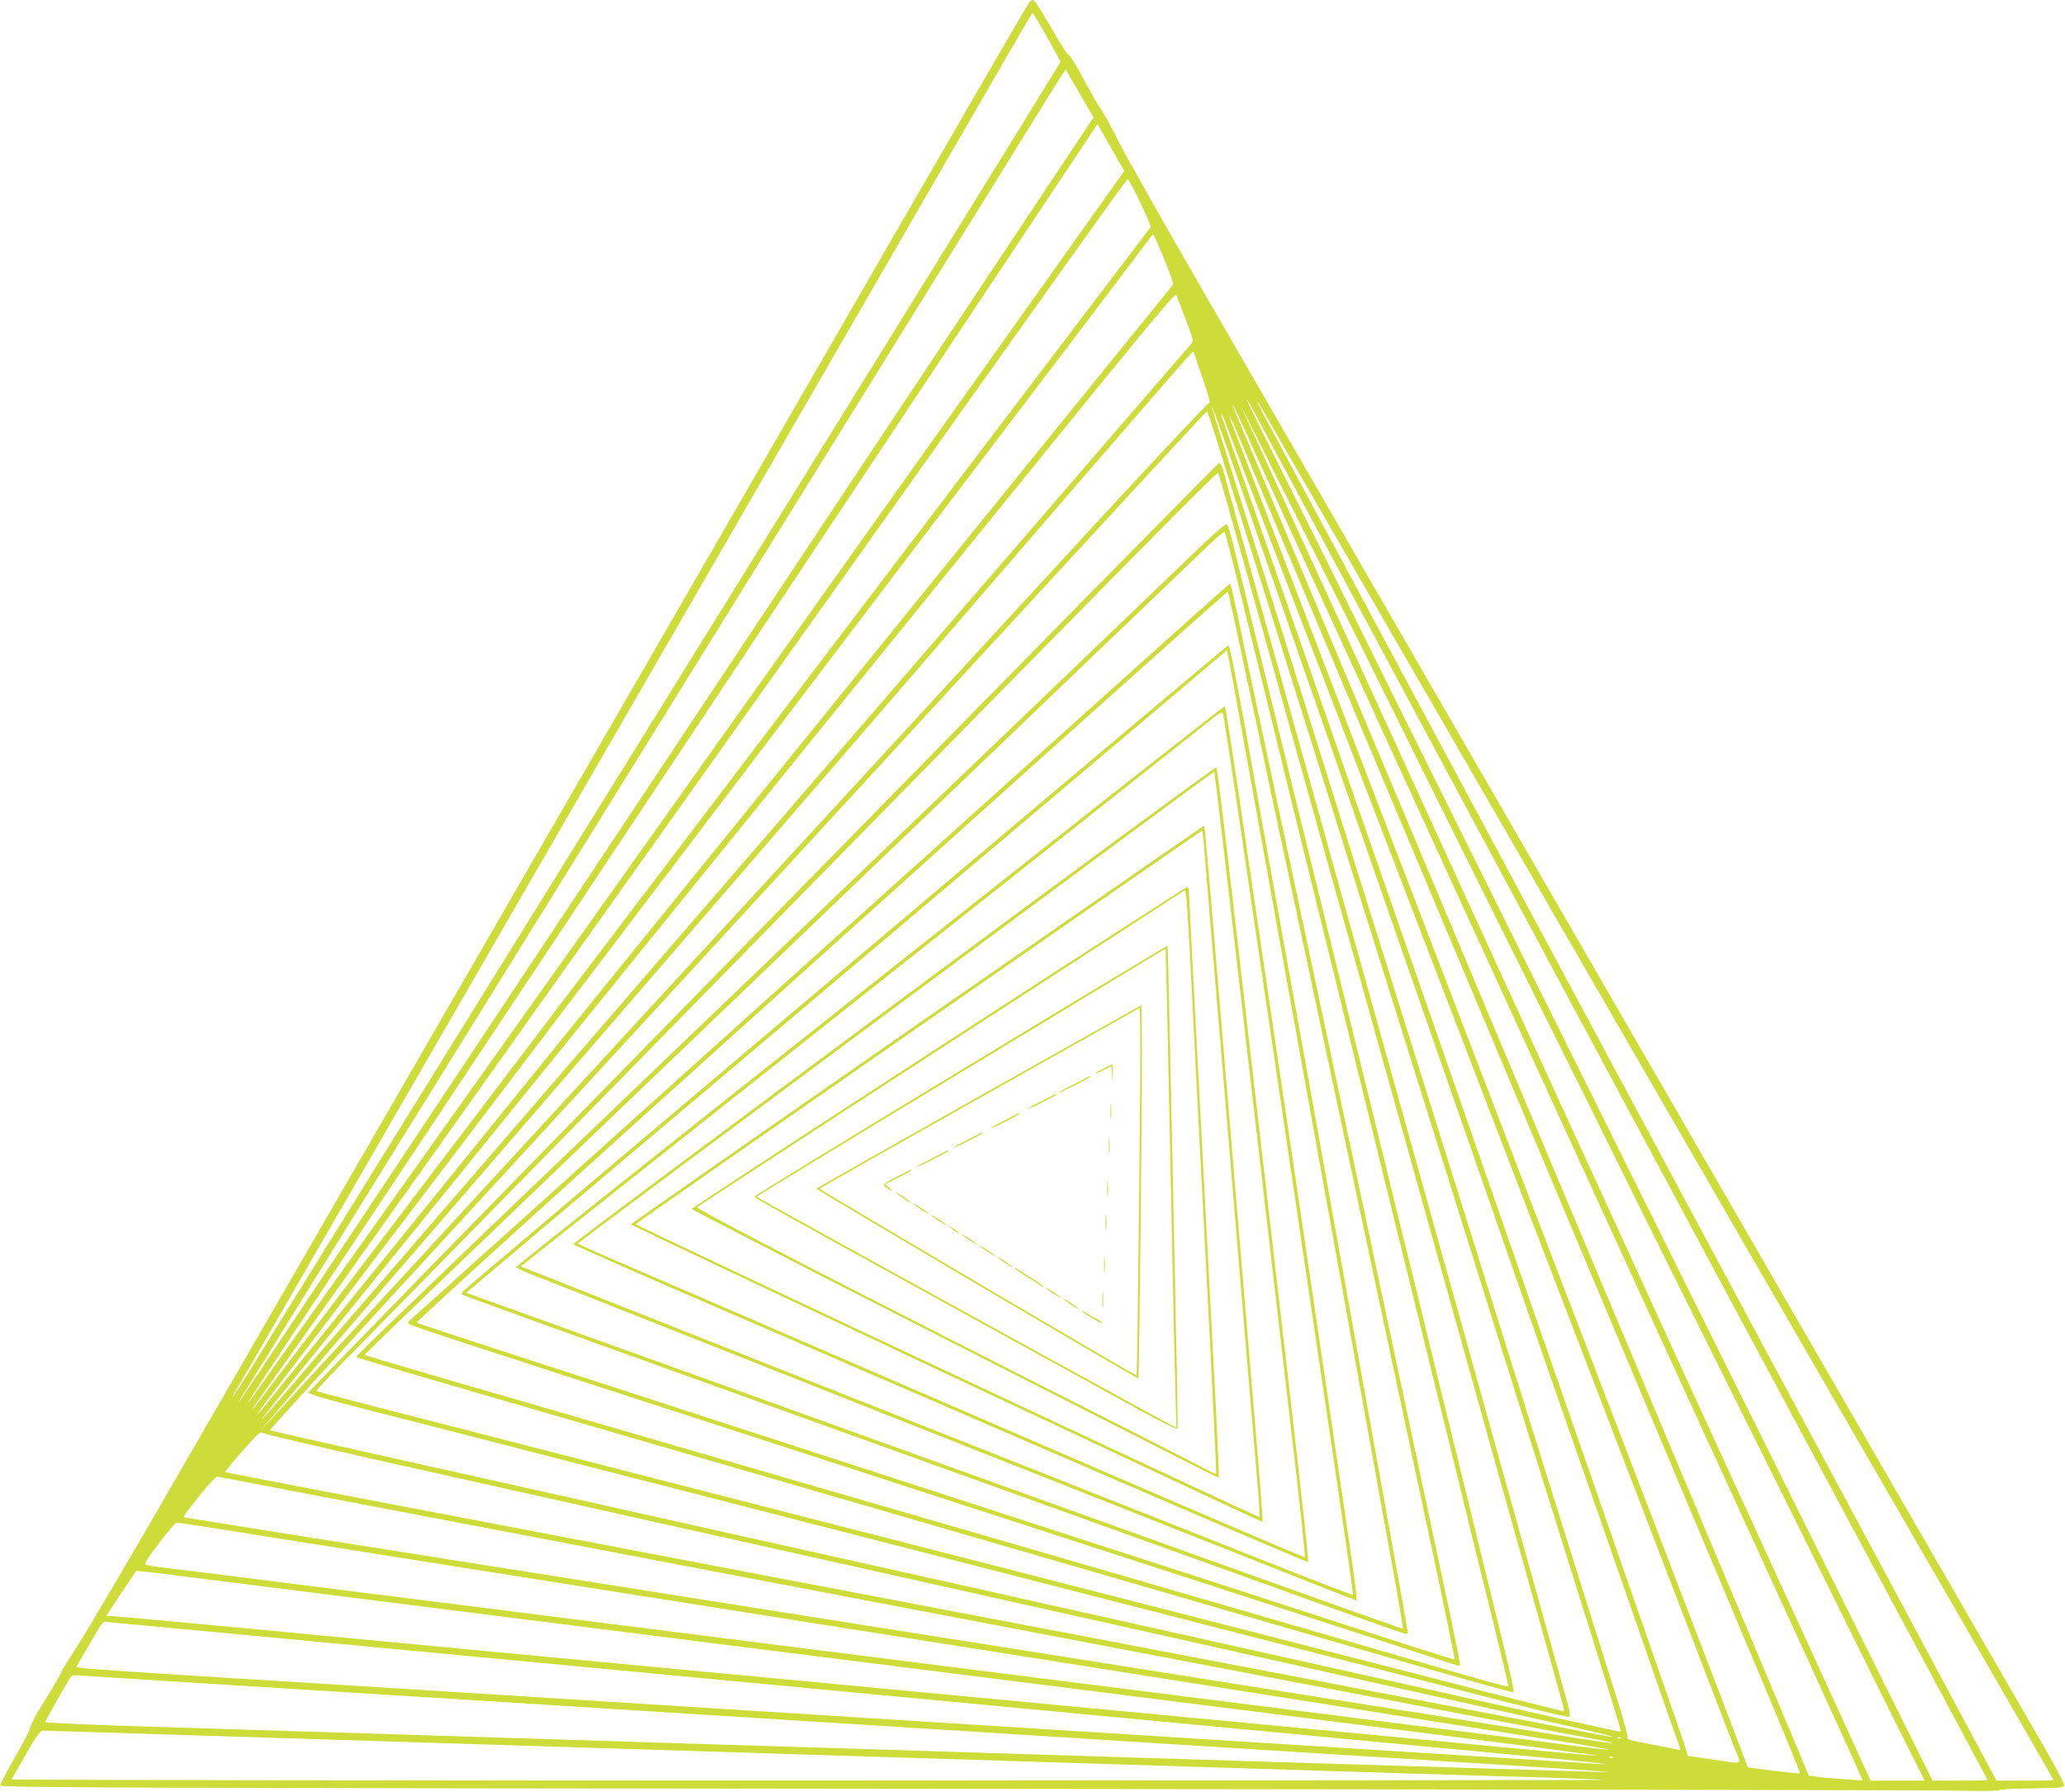 <?xml version="1.0" standalone="no"?>
<!DOCTYPE svg PUBLIC "-//W3C//DTD SVG 20010904//EN"
 "http://www.w3.org/TR/2001/REC-SVG-20010904/DTD/svg10.dtd">
<svg version="1.0" xmlns="http://www.w3.org/2000/svg"
 width="1280pt" height="1111pt" viewBox="0 0 1280 1111"
 preserveAspectRatio="xMidYMid meet">
<g transform="translate(0,1111) scale(0.1,-0.1)"
fill="#cddc39" stroke="none">
<path d="M6378 11093 c-8 -10 -372 -637 -808 -1393 -436 -756 -958 -1661
-1160 -2010 -526 -910 -2484 -4300 -3333 -5770 -274 -476 -544 -933 -598
-1016 -54 -83 -99 -155 -99 -161 0 -7 -45 -84 -100 -172 -55 -88 -97 -167 -94
-174 2 -7 -38 -87 -91 -178 -52 -90 -94 -171 -93 -179 3 -13 674 -16 5943 -21
3267 -3 6054 -8 6193 -11 143 -4 252 -2 252 3 0 5 91 10 203 11 196 3 202 4
201 23 0 12 -61 126 -136 255 -127 220 -649 1124 -1998 3460 -310 536 -796
1378 -1080 1870 -284 492 -770 1334 -1080 1870 -310 536 -772 1337 -1028 1780
-256 443 -501 877 -545 965 -44 88 -90 172 -102 187 -12 14 -60 96 -105 182
-46 86 -89 156 -96 156 -7 0 -52 69 -100 153 -87 151 -111 187 -124 187 -4 0
-14 -8 -22 -17z m111 -210 c46 -81 84 -151 84 -157 0 -6 -1107 -1795 -2460
-3976 -1352 -2181 -2506 -4040 -2562 -4133 -57 -92 -105 -167 -108 -167 -2 0
4 15 15 33 44 72 188 321 777 1342 340 589 893 1547 1230 2130 1454 2517 2010
3479 2456 4252 261 453 476 823 479 823 3 0 43 -66 89 -147z m204 -354 l85
-147 -1405 -2113 c-772 -1163 -1961 -2951 -2640 -3974 -680 -1023 -1240 -1864
-1246 -1870 -12 -11 -13 -13 120 200 97 156 4741 7643 4911 7918 47 75 86 136
88 135 1 -2 40 -69 87 -149z m-942 -2192 c-1858 -2614 -4059 -5710 -4140
-5824 -128 -183 -86 -110 91 155 94 141 955 1436 1913 2877 958 1441 2067
3110 2464 3708 l724 1088 83 -146 83 -145 -1218 -1713z m1301 1551 c30 -62 61
-129 68 -149 l13 -36 -2604 -3429 c-1432 -1886 -2680 -3530 -2773 -3654 -93
-124 -176 -232 -184 -240 -14 -13 -15 -13 -5 0 5 8 176 249 380 535 203 286
1240 1744 2303 3240 1064 1496 2114 2973 2334 3283 220 309 402 562 406 562 4
0 31 -51 62 -112z m166 -388 c33 -80 57 -149 53 -155 -10 -12 -2336 -2884
-4147 -5120 -704 -869 -1335 -1649 -1402 -1732 -132 -165 -176 -209 -66 -65
37 48 572 751 1188 1562 2495 3286 3374 4444 3816 5025 254 336 468 618 474
627 6 10 14 14 17 10 4 -4 34 -72 67 -152z m131 -369 c50 -132 51 -135 33
-155 -11 -12 -503 -581 -1093 -1266 -591 -685 -1432 -1659 -1869 -2165 -2022
-2342 -2564 -2970 -2674 -3097 -65 -76 -120 -138 -123 -138 -2 0 33 46 79 103
99 121 786 968 2304 2842 610 754 1597 1972 2194 2708 848 1048 1085 1335
1091 1320 4 -10 30 -78 58 -152z m51 -205 c0 -3 24 -75 54 -160 37 -106 50
-156 41 -154 -7 2 -411 -429 -896 -957 -486 -528 -1763 -1916 -2838 -3085
-1075 -1169 -1997 -2170 -2049 -2225 l-94 -100 94 110 c84 98 699 811 3428
3971 437 507 1121 1299 1520 1762 399 462 728 841 733 841 4 1 7 -1 7 -3z
m386 -393 c67 -126 2392 -4461 3660 -6827 481 -895 874 -1630 874 -1632 0 -2
-77 -4 -171 -4 l-170 0 -596 1198 c-327 658 -711 1431 -853 1717 -344 695
-880 1773 -1485 2990 -274 550 -555 1117 -625 1260 -70 143 -256 518 -414 833
-272 543 -347 702 -220 465z m44 30 c34 -60 453 -787 1577 -2733 357 -619 911
-1577 1230 -2130 320 -553 921 -1594 1337 -2314 416 -720 756 -1311 756 -1313
0 -1 -80 -3 -177 -3 l-178 0 -596 1113 c-1009 1880 -3893 7257 -3943 7350 -26
48 -46 87 -43 87 3 0 20 -26 37 -57z m-110 -128 c40 -88 158 -347 262 -575
482 -1052 697 -1522 978 -2135 166 -363 412 -898 545 -1190 983 -2147 1311
-2864 1740 -3800 167 -363 302 -661 300 -663 -3 -3 -221 14 -291 23 l-42 6
-175 417 c-97 229 -355 845 -575 1367 -220 523 -608 1445 -862 2050 -420 998
-707 1682 -1533 3645 -151 360 -310 735 -351 834 -70 165 -83 196 -72 185 2
-2 36 -76 76 -164z m905 -1710 c18 -38 338 -682 710 -1430 373 -748 708 -1423
745 -1500 37 -77 368 -743 735 -1480 367 -737 682 -1373 701 -1413 19 -40 120
-243 224 -452 l190 -380 -167 0 -168 0 -262 573 c-144 314 -354 772 -466 1017
-112 245 -338 738 -502 1095 -163 358 -456 997 -650 1420 -194 424 -513 1121
-710 1550 -196 429 -490 1070 -652 1425 -163 355 -377 821 -475 1035 -99 215
-182 397 -185 405 -5 17 879 -1754 932 -1865z m-889 1235 c226 -652 250 -721
352 -1015 39 -110 161 -461 272 -780 111 -319 233 -668 270 -775 37 -107 159
-456 270 -775 111 -319 233 -668 270 -775 94 -270 464 -1331 510 -1465 21 -60
70 -200 108 -310 39 -110 161 -461 272 -780 308 -885 337 -968 349 -999 11
-27 10 -28 -11 -23 -13 3 -89 18 -169 33 -127 24 -146 29 -142 45 3 9 -18 88
-45 176 -28 87 -87 274 -131 416 -45 141 -117 371 -160 510 -44 138 -139 441
-211 672 -72 231 -167 534 -211 672 -43 139 -115 367 -158 505 -44 139 -139
442 -211 673 -72 231 -167 534 -211 673 -43 138 -115 366 -158 505 -44 138
-139 441 -211 672 -72 231 -167 534 -211 673 -43 138 -115 366 -158 505 -44
138 -149 475 -235 747 -85 272 -177 565 -204 650 -27 85 -52 166 -56 180 -18
70 30 -61 220 -610z m-204 453 c25 -82 93 -299 151 -483 58 -184 165 -524 237
-755 72 -231 167 -534 211 -672 43 -139 115 -367 158 -505 44 -139 139 -442
211 -673 72 -231 167 -532 210 -670 43 -137 138 -439 210 -670 72 -231 167
-532 210 -670 43 -137 126 -402 184 -587 58 -186 154 -490 212 -675 58 -186
141 -450 184 -588 277 -882 341 -1088 337 -1091 -3 -4 -308 64 -2372 525 -517
115 -1322 295 -1790 400 -467 104 -1336 298 -1930 431 -594 133 -1349 302
-1678 375 -329 73 -601 135 -604 138 -2 3 595 657 1328 1454 733 796 2039
2216 2903 3156 864 939 1573 1707 1577 1707 3 0 26 -66 51 -147z m63 80 c38
-102 680 -1776 1125 -2933 81 -212 297 -774 480 -1250 183 -476 399 -1038 480
-1250 128 -334 522 -1359 936 -2437 68 -177 134 -349 148 -382 29 -73 44 -69
-156 -39 l-147 22 -9 36 c-5 19 -128 373 -272 785 -144 413 -266 761 -270 775
-4 14 -40 115 -78 225 -39 110 -161 461 -272 780 -111 319 -233 668 -270 775
-37 107 -159 456 -270 775 -111 319 -233 668 -270 775 -94 270 -464 1331 -510
1465 -21 61 -70 200 -108 310 -39 110 -160 459 -270 775 -110 316 -221 633
-246 703 -25 71 -46 130 -46 133 0 14 10 -2 25 -43z m365 -758 c166 -396 481
-1145 700 -1665 219 -520 588 -1397 820 -1950 570 -1355 1172 -2787 1452
-3453 127 -301 228 -550 226 -552 -4 -4 -322 34 -324 38 -14 39 -370 967 -552
1442 -138 358 -399 1039 -582 1515 -183 476 -399 1038 -480 1250 -81 212 -297
774 -480 1250 -183 476 -421 1097 -530 1380 -109 283 -269 700 -355 925 -87
226 -175 454 -196 508 -40 100 -51 143 -19 72 10 -22 154 -364 320 -760z
m-5603 -5681 c400 -89 1194 -267 1763 -394 569 -127 1496 -334 2060 -460 564
-126 1459 -326 1990 -445 531 -119 1162 -259 1403 -313 444 -98 564 -132 240
-68 -98 20 -664 128 -1258 241 -1537 293 -5892 1123 -6579 1255 -319 61 -581
112 -582 113 -1 1 47 60 108 130 74 85 114 124 119 116 4 -7 335 -85 736 -175z
m508 -389 c1459 -278 5206 -993 6365 -1214 316 -60 619 -117 673 -127 53 -9
95 -19 93 -21 -2 -3 -145 18 -318 46 -279 45 -661 106 -1613 256 -159 25 -659
104 -1110 176 -451 71 -989 156 -1195 189 -206 33 -746 118 -1200 190 -454 72
-994 157 -1200 190 -1389 219 -2216 351 -2222 353 -5 1 38 59 95 129 66 83
107 126 117 123 8 -2 690 -133 1515 -290z m-1479 -39 c153 -25 578 -92 944
-150 366 -58 1036 -164 1490 -236 454 -72 994 -157 1200 -190 206 -33 746
-118 1200 -190 454 -72 1082 -171 1395 -221 314 -49 867 -137 1230 -195 363
-57 767 -121 899 -141 131 -21 234 -39 228 -41 -5 -1 -113 11 -239 27 -125 17
-516 67 -868 111 -352 44 -815 103 -1030 130 -214 27 -642 81 -950 120 -308
39 -735 93 -950 120 -214 27 -642 81 -950 120 -308 39 -735 93 -950 120 -214
27 -712 90 -1105 140 -393 49 -965 121 -1270 160 -305 39 -598 75 -650 81 -52
6 -101 15 -108 18 -9 5 15 44 84 134 53 70 102 127 108 127 7 0 138 -20 292
-44z m319 -361 c418 -52 918 -116 1110 -140 193 -24 602 -76 910 -115 308 -39
774 -98 1035 -131 1158 -146 1448 -182 1975 -249 308 -39 718 -91 910 -115
193 -24 656 -83 1030 -130 968 -123 1289 -165 1215 -160 -36 2 -351 31 -700
64 -349 34 -970 92 -1380 131 -410 39 -981 93 -1270 120 -289 27 -860 81
-1270 120 -1369 129 -2375 224 -3806 360 -407 38 -755 70 -773 70 l-32 0 23
38 c13 21 55 84 93 140 l70 103 50 -5 c28 -2 392 -48 810 -101z m-150 -295
c468 -44 1086 -103 1375 -130 289 -27 860 -81 1270 -120 410 -39 981 -93 1270
-120 1150 -109 3168 -299 3820 -361 294 -27 567 -54 605 -59 l70 -9 -80 4
c-44 3 -366 23 -715 45 -349 22 -959 60 -1355 85 -396 25 -1003 63 -1350 85
-346 22 -1170 74 -1830 115 -660 42 -1481 93 -1825 115 -344 22 -994 62 -1445
90 -451 28 -836 54 -856 58 l-37 7 62 105 c112 193 99 177 137 173 19 -2 417
-39 884 -83z m-320 -295 c731 -45 1968 -123 3110 -195 347 -22 1098 -69 1670
-105 572 -36 1429 -90 1905 -120 476 -30 1088 -68 1360 -85 272 -17 547 -35
610 -40 112 -8 111 -9 -45 -4 -222 6 -3311 102 -3985 124 -173 6 -749 24
-1280 40 -531 17 -1386 44 -1900 60 -514 16 -1265 40 -1667 52 -403 12 -733
26 -733 31 0 8 144 260 161 283 5 5 23 9 41 7 18 -2 357 -23 753 -48z m0 -325
c523 -16 1382 -43 1910 -60 528 -17 1316 -41 1750 -55 435 -14 1294 -41 1910
-60 616 -19 1401 -44 1745 -55 344 -11 794 -24 1000 -30 206 -6 380 -13 385
-15 6 -2 -2212 -4 -4928 -4 -2716 -1 -4937 3 -4935 7 2 4 41 74 88 155 65 113
90 147 105 147 11 0 448 -13 970 -30z m8812 -16 c-3 -3 -12 -4 -19 -1 -8 3 -5
6 6 6 11 1 17 -2 13 -5z m-50 -120 c-3 -3 -12 -4 -19 -1 -8 3 -5 6 6 6 11 1
17 -2 13 -5z"/>
<path d="M4730 5365 c-1548 -1581 -2816 -2881 -2818 -2888 -2 -10 103 -41 395
-115 219 -56 504 -129 633 -162 129 -34 595 -153 1035 -266 440 -113 878 -225
973 -250 94 -24 250 -64 345 -88 94 -25 525 -135 957 -246 432 -111 853 -219
935 -240 83 -21 503 -129 935 -240 432 -111 844 -216 915 -235 503 -131 688
-175 695 -168 4 4 -3 44 -15 88 -13 44 -53 188 -90 320 -117 420 -205 735
-255 915 -27 96 -113 402 -190 680 -77 278 -163 584 -190 680 -27 96 -76 272
-109 390 -33 118 -123 442 -201 720 -78 278 -168 602 -201 720 -33 118 -82
294 -109 390 -27 96 -113 402 -190 680 -210 753 -256 918 -310 1110 -107 382
-279 997 -289 1038 -7 23 -17 42 -24 42 -7 -1 -1279 -1294 -2827 -2875z m2878
2620 c28 -99 83 -295 122 -435 39 -140 93 -334 120 -430 27 -96 113 -402 190
-680 209 -750 256 -917 310 -1110 27 -96 113 -402 190 -680 77 -278 163 -584
190 -680 27 -96 81 -290 120 -430 39 -140 93 -334 120 -430 27 -96 113 -402
190 -680 77 -278 163 -584 190 -680 76 -270 327 -1170 338 -1213 6 -20 7 -37
2 -37 -4 0 -228 56 -496 125 -269 69 -595 153 -724 186 -129 33 -302 78 -385
99 -82 21 -503 129 -935 240 -432 111 -863 221 -957 246 -95 24 -251 64 -345
88 -95 25 -526 135 -958 246 -432 111 -861 221 -955 245 -93 24 -575 148
-1069 275 -495 126 -902 233 -905 235 -2 3 70 81 160 173 91 92 1348 1375
2794 2851 1832 1870 2630 2679 2635 2670 4 -8 31 -95 58 -194z"/>
<path d="M7385 7667 c-312 -300 -1179 -1131 -3220 -3086 -2075 -1988 -1961
-1878 -1953 -1886 3 -4 370 -112 815 -241 1299 -378 1497 -435 2733 -794 646
-188 1344 -390 1550 -450 206 -60 755 -219 1220 -354 464 -135 848 -242 852
-238 4 4 -22 127 -58 272 -36 146 -85 346 -109 445 -24 99 -83 338 -130 530
-47 193 -115 467 -150 610 -35 143 -96 389 -134 548 -39 158 -103 416 -142
575 -38 158 -99 404 -134 547 -35 143 -105 427 -155 630 -50 204 -118 478
-150 610 -32 132 -98 398 -145 590 -47 193 -106 431 -130 530 -24 99 -95 389
-158 645 -63 256 -127 517 -142 580 -15 63 -33 120 -39 127 -8 9 -61 -36 -221
-190z m280 -137 c37 -151 116 -475 177 -720 60 -245 133 -544 163 -665 30
-121 88 -359 130 -530 42 -170 107 -437 146 -592 38 -156 100 -410 138 -565
39 -156 104 -422 146 -593 42 -170 100 -409 130 -530 30 -121 97 -395 150
-610 53 -214 120 -489 150 -610 30 -121 101 -411 158 -645 180 -730 199 -811
194 -816 -3 -3 -124 29 -268 71 -145 42 -385 112 -534 155 -148 43 -691 201
-1205 350 -514 149 -1056 307 -1205 350 -148 43 -706 205 -1240 360 -1017 296
-1233 359 -2102 611 -293 85 -533 156 -533 159 0 3 401 390 892 860 490 470
1065 1022 1278 1225 794 762 3018 2893 3085 2957 39 37 73 63 76 60 4 -4 37
-131 74 -282z"/>
<path d="M5080 5209 c-1394 -1254 -2539 -2285 -2545 -2290 -6 -6 -6 -12 0 -18
6 -6 199 -71 430 -146 231 -75 681 -221 1000 -325 319 -104 844 -274 1168
-379 715 -233 1561 -507 2345 -762 603 -196 1523 -495 1555 -505 11 -3 17 0
17 10 0 9 -29 152 -64 318 -36 167 -119 559 -186 873 -119 560 -170 800 -271
1273 -203 954 -232 1094 -369 1737 -138 647 -162 764 -371 1743 -27 130 -73
343 -100 472 -60 283 -59 280 -68 280 -4 0 -1147 -1026 -2541 -2281z m2644
1716 c60 -280 133 -625 162 -765 30 -140 72 -338 94 -440 22 -102 67 -313 100
-470 33 -157 78 -368 100 -470 22 -102 98 -462 170 -800 72 -338 148 -698 170
-800 22 -102 67 -313 100 -470 33 -157 78 -368 100 -470 21 -102 98 -461 170
-799 72 -338 128 -616 126 -619 -4 -4 -242 72 -1341 430 -220 71 -481 156
-580 188 -99 32 -360 117 -580 188 -220 72 -665 217 -990 322 -324 105 -851
276 -1170 380 -319 104 -845 275 -1170 380 -324 105 -595 195 -602 199 -8 4
865 797 2505 2273 1384 1246 2520 2263 2523 2260 3 -4 54 -236 113 -517z"/>
<path d="M5250 5119 c-1295 -1094 -2364 -1999 -2374 -2009 -11 -11 -17 -22
-14 -25 6 -6 282 -106 3198 -1155 767 -276 1505 -542 1640 -590 722 -261 1002
-360 1016 -360 10 0 13 7 9 22 -2 13 -40 223 -84 468 -100 556 -254 1413 -371
2060 -49 272 -136 758 -194 1080 -58 322 -146 808 -195 1080 -49 272 -126 703
-172 958 -47 257 -88 462 -94 462 -5 -1 -1070 -896 -2365 -1991z m2474 1316
c52 -291 140 -780 195 -1085 181 -1004 448 -2487 577 -3205 52 -291 120 -665
150 -829 29 -165 52 -302 49 -304 -2 -3 -982 347 -2177 777 -1195 431 -2501
900 -2901 1044 l-728 262 33 27 c18 14 1079 911 2358 1991 l2325 1965 12 -57
c7 -31 55 -294 107 -586z"/>
<path d="M5393 5001 c-1206 -955 -2192 -1741 -2193 -1746 0 -6 37 -24 83 -42
45 -17 357 -140 692 -273 573 -227 861 -341 1970 -780 703 -278 1364 -540
1920 -760 281 -111 518 -205 528 -207 27 -8 51 -189 -219 1637 -68 465 -183
1241 -255 1725 -71 484 -173 1170 -225 1525 -52 355 -98 648 -102 651 -4 4
-993 -775 -2199 -1730z m2297 974 c55 -379 150 -1023 210 -1430 60 -407 168
-1138 240 -1625 72 -487 158 -1067 190 -1289 33 -222 58 -406 56 -409 -3 -2
-218 80 -478 183 -260 103 -734 291 -1053 417 -319 126 -823 326 -1120 443
-297 118 -983 389 -1524 604 l-983 389 143 114 c79 63 1013 802 2074 1643
1062 841 1975 1565 2030 1608 87 70 100 77 106 61 4 -11 53 -329 109 -709z"/>
<path d="M5542 4883 c-1095 -813 -1990 -1482 -1989 -1487 2 -4 351 -159 777
-343 426 -185 1450 -627 2274 -984 824 -357 1502 -647 1505 -644 4 2 -44 442
-106 977 -197 1702 -270 2333 -364 3148 -50 437 -95 799 -99 803 -4 4 -903
-657 -1998 -1470z m2133 191 c158 -1360 260 -2243 357 -3076 34 -296 59 -540
56 -543 -3 -3 -844 357 -1869 801 -1025 443 -2038 881 -2251 973 -213 91 -387
168 -387 171 0 8 3942 2931 3946 2926 2 -2 69 -565 148 -1252z"/>
<path d="M5683 4757 c-975 -678 -1772 -1235 -1773 -1238 0 -7 3912 -1850 3917
-1845 2 2 -21 300 -52 662 -70 830 -135 1609 -225 2679 -86 1023 -82 975 -89
974 -3 0 -803 -555 -1778 -1232z m1785 1051 c6 -84 41 -502 77 -928 36 -426
104 -1232 150 -1790 47 -558 93 -1097 101 -1198 9 -101 14 -185 11 -188 -5 -6
-3867 1808 -3867 1816 0 6 3502 2439 3511 2440 3 0 11 -69 17 -152z"/>
<path d="M5815 4615 c-841 -546 -1529 -997 -1528 -1001 1 -3 615 -319 1365
-701 1938 -987 1898 -967 1903 -962 2 3 -7 212 -20 464 -92 1735 -165 3136
-165 3163 0 19 -5 32 -12 32 -7 -1 -701 -448 -1543 -995z m1569 420 c14 -275
55 -1075 92 -1778 37 -702 65 -1280 62 -1283 -3 -2 -21 4 -39 14 -19 11 -182
95 -364 187 -1996 1011 -2826 1439 -2813 1451 7 6 690 452 1518 989 l1505 976
7 -28 c4 -15 18 -253 32 -528z"/>
<path d="M5955 4474 c-704 -426 -1280 -779 -1280 -784 0 -8 427 -244 2395
-1326 124 -68 227 -119 229 -113 3 10 -4 392 -29 1559 -5 245 -14 668 -20 940
-6 272 -12 495 -13 497 -2 1 -579 -346 -1282 -773z m1294 -309 c6 -297 16
-747 21 -1000 5 -253 12 -561 16 -684 l6 -223 -99 53 c-398 215 -2503 1375
-2503 1379 0 3 570 350 1268 772 l1267 767 7 -262 c3 -144 11 -505 17 -802z"/>
<path d="M6068 4312 c-554 -312 -1007 -569 -1007 -572 0 -7 1991 -1182 1995
-1177 6 5 26 1900 22 2119 l-3 196 -1007 -566z m992 -722 c-6 -552 -13 -1006
-15 -1008 -4 -5 -1964 1151 -1964 1158 0 3 446 256 992 563 l992 558 3 -133
c2 -73 -2 -585 -8 -1138z"/>
<path d="M6838 4484 c-27 -13 -48 -27 -48 -29 0 -3 22 6 49 20 l50 25 4 -53 3
-52 2 58 c1 31 -1 57 -5 57 -5 -1 -29 -12 -55 -26z"/>
<path d="M6658 4389 c-54 -27 -98 -51 -98 -54 0 -3 45 17 100 45 55 28 100 52
100 55 0 7 6 9 -102 -46z"/>
<path d="M6458 4284 c-49 -24 -88 -46 -88 -49 0 -3 41 15 90 40 50 25 90 47
90 50 0 7 5 9 -92 -41z"/>
<path d="M6883 4220 c0 -47 2 -66 4 -42 2 23 2 61 0 85 -2 23 -4 4 -4 -43z"/>
<path d="M6228 4164 c-49 -24 -88 -46 -88 -49 0 -3 41 15 90 40 50 25 90 47
90 50 0 7 5 9 -92 -41z"/>
<path d="M5998 4044 c-49 -24 -88 -46 -88 -49 0 -3 41 15 90 40 50 25 90 47
90 50 0 7 5 9 -92 -41z"/>
<path d="M6873 4005 c0 -44 2 -61 4 -37 2 23 2 59 0 80 -2 20 -4 1 -4 -43z"/>
<path d="M5778 3929 c-54 -27 -98 -51 -98 -54 0 -3 45 17 100 45 55 28 100 52
100 55 0 7 6 9 -102 -46z"/>
<path d="M5556 3813 c-82 -43 -87 -47 -70 -60 36 -27 59 -35 29 -10 l-29 25
82 41 c45 23 82 43 82 46 0 7 3 8 -94 -42z"/>
<path d="M6863 3740 c0 -47 2 -66 4 -42 2 23 2 61 0 85 -2 23 -4 4 -4 -43z"/>
<path d="M5569 3702 c14 -11 38 -27 55 -37 l31 -17 -24 20 c-14 11 -38 27 -55
37 l-31 17 24 -20z"/>
<path d="M5679 3632 c14 -11 38 -27 55 -37 l31 -17 -24 20 c-14 11 -38 27 -55
37 l-31 17 24 -20z"/>
<path d="M6853 3530 c0 -47 2 -66 4 -42 2 23 2 61 0 85 -2 23 -4 4 -4 -43z"/>
<path d="M5789 3562 c14 -11 38 -27 55 -37 l31 -17 -24 20 c-14 11 -38 27 -55
37 l-31 17 24 -20z"/>
<path d="M5895 3495 c11 -9 29 -21 40 -26 l20 -10 -20 16 c-11 9 -29 21 -40
26 l-20 10 20 -16z"/>
<path d="M5979 3442 c14 -11 38 -27 55 -37 l31 -17 -24 20 c-14 11 -38 27 -55
37 l-31 17 24 -20z"/>
<path d="M6089 3372 c14 -11 38 -27 55 -37 l31 -17 -24 20 c-14 11 -38 27 -55
37 l-31 17 24 -20z"/>
<path d="M6843 3265 c0 -44 2 -61 4 -37 2 23 2 59 0 80 -2 20 -4 1 -4 -43z"/>
<path d="M6199 3302 c14 -11 38 -27 55 -37 l31 -17 -24 20 c-14 11 -38 27 -55
37 l-31 17 24 -20z"/>
<path d="M6290 3247 c0 -3 30 -24 68 -48 37 -23 77 -49 90 -57 12 -8 22 -12
22 -9 0 3 -30 24 -67 48 -38 23 -78 49 -90 57 -13 8 -23 12 -23 9z"/>
<path d="M6499 3112 c14 -11 38 -27 55 -37 l31 -17 -24 20 c-14 11 -38 27 -55
37 l-31 17 24 -20z"/>
<path d="M6833 3050 c0 -47 2 -66 4 -42 2 23 2 61 0 85 -2 23 -4 4 -4 -43z"/>
<path d="M6609 3042 c14 -11 38 -27 55 -37 l31 -17 -24 20 c-14 11 -38 27 -55
37 l-31 17 24 -20z"/>
<path d="M6705 2983 c18 -20 125 -84 125 -75 0 4 -15 16 -32 25 -18 9 -49 26
-68 38 -19 12 -30 18 -25 12z"/>
</g>
</svg>
